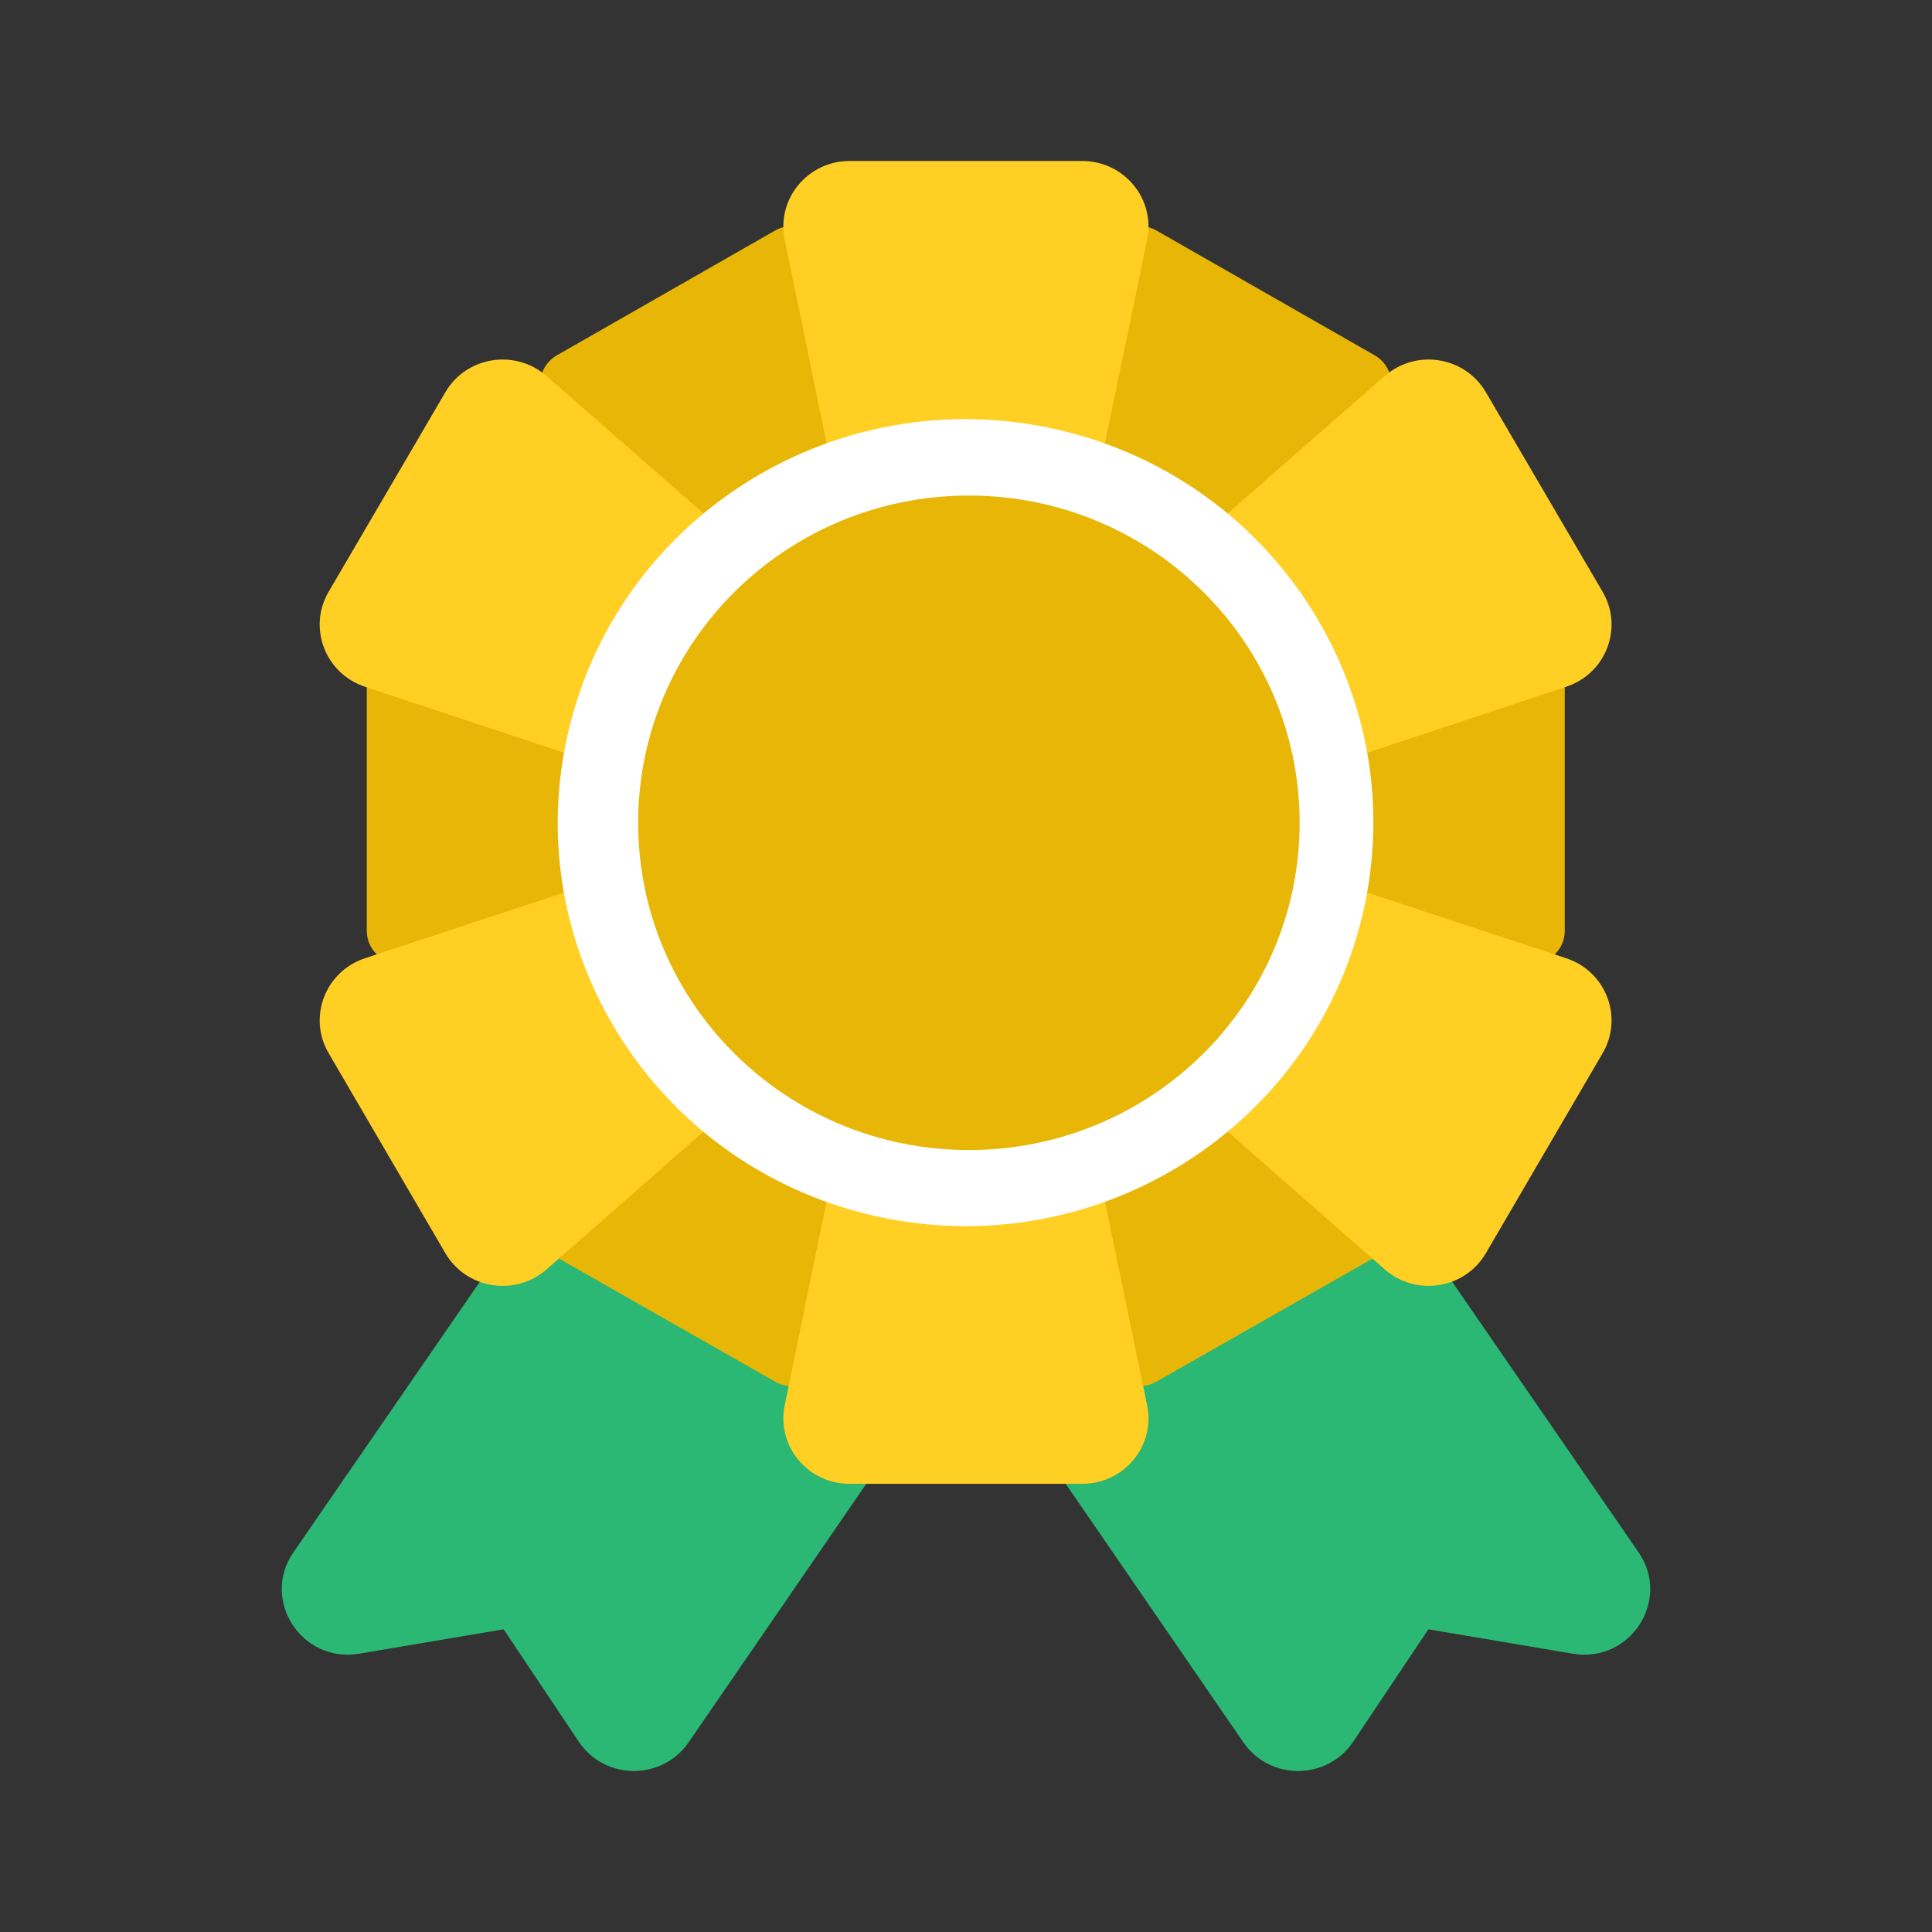 <svg width="48" height="48" viewBox="0 0 48 48" fill="none" xmlns="http://www.w3.org/2000/svg">
<rect x="0" y="0" width="48" height="48" fill="#333333" stroke="none"/>
<path d="M17.109 43.288C16.452 44.244 15.025 44.236 14.38 43.272L12.512 40.48L8.924 41.086C7.495 41.327 6.474 39.752 7.29 38.567L15.161 27.142C15.576 26.539 16.347 26.284 17.046 26.518L24.418 28.986C25.447 29.331 25.861 30.552 25.25 31.441L17.109 43.288Z" fill="#2BB774"/>
<path d="M30.891 43.288C31.548 44.244 32.975 44.236 33.62 43.272L35.488 40.48L39.076 41.086C40.505 41.327 41.526 39.752 40.71 38.567L32.839 27.142C32.424 26.539 31.653 26.284 30.954 26.518L23.582 28.986C22.553 29.331 22.139 30.552 22.75 31.441L30.891 43.288Z" fill="#2BB774"/>
<path d="M29.865 15.086C29.606 15.376 29.176 15.444 28.838 15.25L25.765 13.486C25.428 13.293 25.274 12.891 25.398 12.525L27.543 6.174C27.707 5.686 28.283 5.471 28.733 5.728L34.156 8.829C34.606 9.087 34.704 9.688 34.359 10.073L29.865 15.086Z" fill="#E8B607"/>
<path d="M22.607 12.523C22.732 12.89 22.578 13.293 22.239 13.486L19.15 15.252C18.812 15.445 18.384 15.376 18.125 15.087L13.63 10.073C13.285 9.688 13.383 9.087 13.833 8.829L19.258 5.727C19.707 5.47 20.282 5.685 20.448 6.172L22.607 12.523Z" fill="#E8B607"/>
<path d="M16.721 17.464C17.104 17.541 17.378 17.874 17.378 18.26V21.792C17.378 22.178 17.104 22.512 16.721 22.589L10.099 23.925C9.59 24.028 9.113 23.643 9.113 23.129V16.924C9.113 16.409 9.59 16.024 10.099 16.127L16.721 17.464Z" fill="#E8B607"/>
<path d="M18.126 24.982C18.385 24.694 18.812 24.624 19.15 24.816L22.236 26.567C22.576 26.76 22.732 27.163 22.607 27.531L20.447 33.883C20.282 34.369 19.708 34.584 19.259 34.328L13.836 31.24C13.385 30.984 13.286 30.382 13.631 29.996L18.126 24.982Z" fill="#E8B607"/>
<path d="M25.399 27.529C25.275 27.162 25.429 26.76 25.768 26.567L28.839 24.817C29.177 24.625 29.605 24.694 29.864 24.983L34.358 29.996C34.703 30.382 34.604 30.984 34.153 31.24L28.732 34.327C28.282 34.583 27.708 34.367 27.543 33.88L25.399 27.529Z" fill="#E8B607"/>
<path d="M31.268 22.589C30.885 22.512 30.61 22.178 30.61 21.792V18.26C30.61 17.874 30.885 17.541 31.268 17.464L37.89 16.127C38.399 16.024 38.876 16.409 38.876 16.924V23.129C38.876 23.643 38.399 24.028 37.89 23.925L31.268 22.589Z" fill="#E8B607"/>
<path d="M27.16 12.408C27.003 13.164 26.331 13.707 25.55 13.707H22.433C21.652 13.707 20.979 13.162 20.823 12.405L19.496 5.95C19.289 4.943 20.067 4 21.106 4H26.89C27.931 4 28.709 4.945 28.5 5.953L27.16 12.408Z" fill="#FFCF24"/>
<path d="M18.559 13.702C19.145 14.214 19.284 15.064 18.893 15.734L17.319 18.426C16.928 19.095 16.115 19.399 15.374 19.153L9.064 17.06C8.079 16.733 7.644 15.594 8.164 14.704L11.065 9.745C11.585 8.855 12.798 8.66 13.576 9.341L18.559 13.702Z" fill="#FFCF24"/>
<path d="M15.378 21.727C16.117 21.483 16.927 21.787 17.319 22.453L18.891 25.133C19.283 25.802 19.145 26.652 18.56 27.165L13.578 31.538C12.8 32.22 11.584 32.025 11.064 31.134L8.164 26.164C7.644 25.273 8.08 24.134 9.067 23.808L15.378 21.727Z" fill="#FFCF24"/>
<path d="M20.823 28.46C20.979 27.703 21.652 27.159 22.433 27.159H25.55C26.331 27.159 27.003 27.701 27.16 28.457L28.5 34.912C28.709 35.921 27.931 36.865 26.89 36.865H21.106C20.067 36.865 19.289 35.923 19.496 34.915L20.823 28.46Z" fill="#FFCF24"/>
<path d="M29.421 27.165C28.836 26.652 28.698 25.802 29.091 25.133L30.663 22.453C31.054 21.787 31.864 21.483 32.603 21.727L38.914 23.808C39.901 24.134 40.338 25.273 39.818 26.164L36.917 31.134C36.397 32.025 35.182 32.22 34.404 31.538L29.421 27.165Z" fill="#FFCF24"/>
<path d="M32.607 19.153C31.866 19.399 31.053 19.095 30.662 18.426L29.088 15.734C28.697 15.064 28.837 14.214 29.422 13.702L34.405 9.341C35.183 8.66 36.396 8.855 36.916 9.745L39.817 14.704C40.337 15.594 39.903 16.733 38.917 17.06L32.607 19.153Z" fill="#FFCF24"/>
<path d="M33.848 22.742C35.133 17.354 31.762 11.956 26.317 10.684C20.872 9.411 15.415 12.748 14.13 18.135C12.844 23.523 16.216 28.921 21.661 30.193C27.106 31.465 32.562 28.129 33.848 22.742Z" fill="white"/>
<path d="M24.072 28.572C28.61 28.572 32.289 24.932 32.289 20.442C32.289 15.952 28.61 12.312 24.072 12.312C19.534 12.312 15.855 15.952 15.855 20.442C15.855 24.932 19.534 28.572 24.072 28.572Z" fill="#E8B607"/>
</svg>
